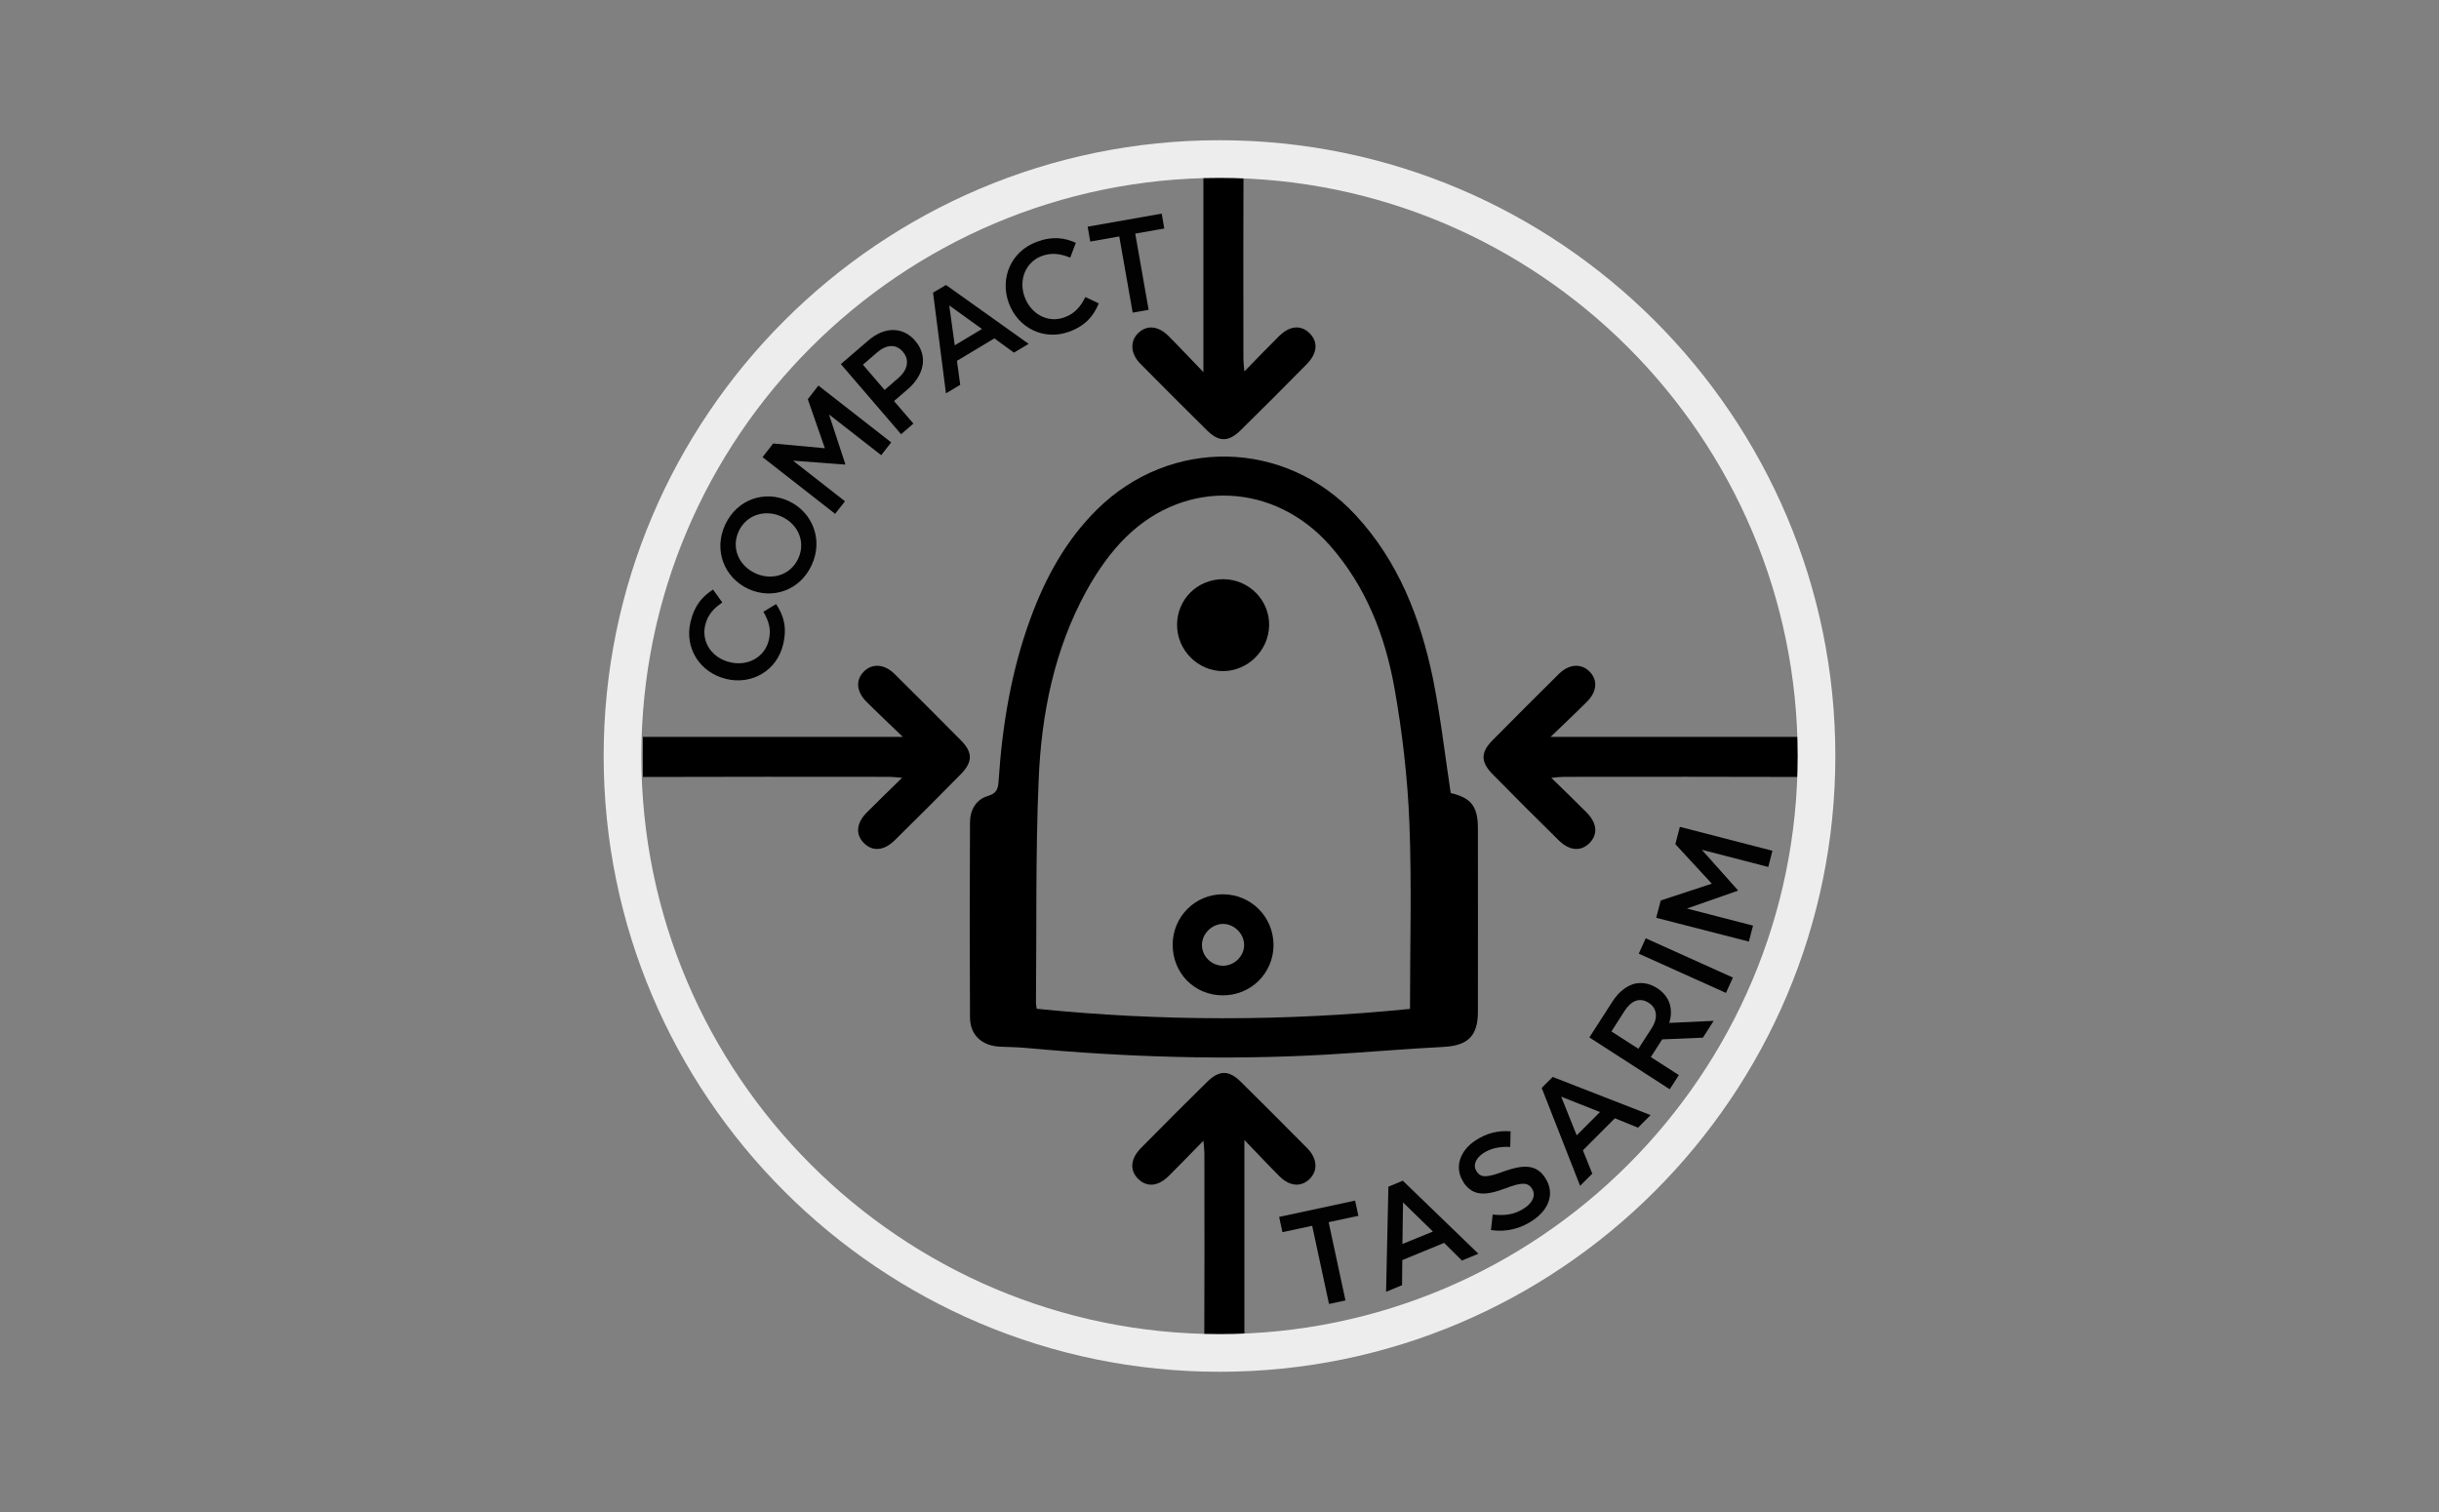 <?xml version="1.0" encoding="UTF-8"?> <svg xmlns="http://www.w3.org/2000/svg" xmlns:xlink="http://www.w3.org/1999/xlink" version="1.1" id="katman_1" x="0px" y="0px" viewBox="0 0 200 124" style="enable-background:new 0 0 200 124;" xml:space="preserve"><rect x="0" y="0" width="200" height="124" fill="#808080" stroke="none"/> <g> <g> <path d="M118.96,65.04c1.66,0.38,2.23,1.08,2.23,2.89c0,5.02,0.01,10.03,0,15.05c0,2.01-0.85,2.78-2.86,2.88 c-3.2,0.16-6.39,0.45-9.59,0.63c-8.19,0.47-16.36,0.21-24.52-0.54c-0.73-0.07-1.46-0.08-2.19-0.11c-1.49-0.06-2.48-0.93-2.49-2.4 c-0.03-5.33-0.03-10.66,0-15.99c0-1.02,0.49-1.89,1.49-2.18c0.76-0.22,0.82-0.67,0.86-1.28c0.3-4.54,1.04-8.99,2.61-13.27 c1.22-3.33,2.89-6.4,5.45-8.93c6.01-5.95,15.42-5.78,21.19,0.43c3.53,3.8,5.33,8.45,6.36,13.42 C118.12,58.7,118.47,61.82,118.96,65.04z M115.62,82.74c0-5.18,0.15-10.23-0.05-15.27c-0.15-3.71-0.58-7.43-1.23-11.08 c-0.77-4.28-2.34-8.31-5.28-11.65c-4.54-5.14-11.78-5.51-16.68-0.74c-1.3,1.26-2.39,2.83-3.27,4.42 c-2.66,4.82-3.72,10.13-3.94,15.55c-0.26,6.08-0.16,12.18-0.22,18.27c0,0.13,0.03,0.27,0.06,0.49 C95.18,83.76,105.34,83.77,115.62,82.74z"></path> <path d="M52.73,63.72c6.44-0.02,13.8-0.02,20.24-0.01c0.26,0,0.52,0.04,1,0.08c-1.07,1.05-1.99,1.93-2.89,2.84 c-0.86,0.87-0.94,1.77-0.27,2.48c0.71,0.74,1.66,0.69,2.57-0.21c1.81-1.78,3.61-3.58,5.39-5.39c1-1.01,1.01-1.8,0.03-2.79 c-1.81-1.83-3.63-3.65-5.46-5.46c-0.82-0.81-1.82-0.87-2.5-0.19c-0.69,0.7-0.63,1.63,0.21,2.48c0.91,0.91,1.85,1.79,2.98,2.88 c-7.33,0-14.3,0-21.31,0V63.72z"></path> <path d="M100.32,47.5c2.1,0.01,3.8,1.74,3.75,3.81c-0.05,2.04-1.74,3.71-3.76,3.73c-2.07,0.01-3.79-1.71-3.79-3.79 C96.52,49.14,98.2,47.49,100.32,47.5z"></path> <path d="M100.28,81.63c-2.34,0-4.14-1.83-4.12-4.19c0.02-2.28,1.86-4.11,4.13-4.1c2.32,0.01,4.16,1.88,4.14,4.21 C104.4,79.83,102.57,81.63,100.28,81.63z M100.32,79.2c0.94-0.02,1.72-0.82,1.7-1.74c-0.02-0.91-0.85-1.71-1.76-1.69 c-0.92,0.02-1.71,0.84-1.7,1.75C98.57,78.45,99.38,79.22,100.32,79.2z"></path> <path d="M148.45,63.72c-6.44-0.02-13.8-0.02-20.24-0.01c-0.26,0-0.52,0.04-1,0.08c1.07,1.05,1.99,1.93,2.89,2.84 c0.86,0.87,0.94,1.77,0.27,2.48c-0.71,0.74-1.66,0.69-2.57-0.21c-1.81-1.78-3.61-3.58-5.39-5.39c-1-1.01-1.01-1.8-0.03-2.79 c1.81-1.83,3.63-3.65,5.46-5.46c0.82-0.81,1.82-0.87,2.5-0.19c0.69,0.7,0.63,1.63-0.21,2.48c-0.91,0.91-1.85,1.79-2.98,2.88 c7.33,0,14.3,0,21.31,0V63.72z"></path> <path d="M101.97,12.35c-0.02,6.44-0.02,10.67-0.01,17.11c0,0.26,0.04,0.52,0.08,1c1.05-1.07,1.93-1.99,2.84-2.89 c0.87-0.86,1.77-0.94,2.48-0.27c0.74,0.71,0.69,1.66-0.21,2.57c-1.78,1.81-3.58,3.61-5.39,5.39c-1.01,1-1.8,1.01-2.79,0.03 c-1.83-1.81-3.65-3.63-5.46-5.46c-0.81-0.82-0.87-1.82-0.19-2.5c0.7-0.69,1.63-0.63,2.48,0.21c0.91,0.91,1.79,1.85,2.88,2.98 c0-7.33,0-11.18,0-18.18H101.97z"></path> <path d="M98.75,110.96c0.02-6.44,0.02-9.97,0.01-16.41c0-0.26-0.04-0.52-0.08-1c-1.05,1.07-1.93,1.99-2.84,2.89 c-0.87,0.86-1.77,0.94-2.48,0.27c-0.74-0.71-0.69-1.66,0.21-2.57c1.78-1.81,3.58-3.61,5.39-5.39c1.01-1,1.8-1.01,2.79-0.03 c1.83,1.81,3.65,3.63,5.46,5.46c0.81,0.82,0.87,1.82,0.19,2.5c-0.7,0.69-1.63,0.63-2.48-0.21c-0.91-0.91-1.79-1.85-2.88-2.98 c0,7.33,0,10.47,0,17.48H98.75z"></path> </g> <g> <path style="fill:#020203;" d="M107.6,100.53l-2.44,0.52l-0.27-1.25l6.23-1.34l0.27,1.25l-2.44,0.52l1.38,6.42l-1.35,0.29 L107.6,100.53z"></path> <path style="fill:#020203;" d="M113.85,97.32l1.18-0.49l6.2,5.99l-1.35,0.56l-1.46-1.45l-3.43,1.41l-0.02,2.06l-1.31,0.54 L113.85,97.32z M117.5,101l-2.45-2.39l-0.05,3.41L117.5,101z"></path> <path style="fill:#020203;" d="M122.26,100.88l0.14-1.28c1,0.12,1.81,0.01,2.62-0.53c0.71-0.47,0.93-1.11,0.6-1.59l-0.01-0.02 c-0.31-0.46-0.75-0.55-2.14-0.01c-1.6,0.6-2.67,0.7-3.47-0.49L120,96.93c-0.75-1.12-0.34-2.51,0.96-3.38 c0.96-0.64,1.89-0.85,2.91-0.77l-0.03,1.28c-0.89-0.04-1.62,0.12-2.22,0.52c-0.67,0.45-0.84,1.05-0.54,1.48l0.01,0.02 c0.34,0.5,0.78,0.53,2.24-0.02c1.6-0.56,2.63-0.58,3.36,0.51l0.01,0.02c0.82,1.23,0.35,2.59-1.02,3.5 C124.67,100.77,123.52,101.06,122.26,100.88z"></path> <path style="fill:#020203;" d="M126.42,89.22l0.9-0.9l8.03,3.13l-1.03,1.03l-1.9-0.77l-2.62,2.63l0.77,1.91l-1,1L126.42,89.22z M131.2,91.2l-3.18-1.26l1.27,3.17L131.2,91.2z"></path> <path style="fill:#020203;" d="M130.33,85.08l1.89-2.94c0.53-0.83,1.2-1.32,1.88-1.48c0.59-0.11,1.2,0,1.77,0.37l0.02,0.01 c1.08,0.7,1.32,1.77,0.99,2.85l3.64-0.17l-0.88,1.38l-3.34,0.14l-0.93,1.45l2.3,1.48l-0.75,1.16L130.33,85.08z M135.44,84.32 c0.53-0.83,0.45-1.63-0.23-2.07l-0.02-0.01c-0.72-0.46-1.41-0.2-1.97,0.66l-1.08,1.69l2.21,1.42L135.44,84.32z"></path> <path style="fill:#020203;" d="M134.38,78.21l0.57-1.26l7.15,3.22l-0.57,1.26L134.38,78.21z"></path> <path style="fill:#020203;" d="M135.81,75.27l0.37-1.42l4.19-1.38l-2.99-3.24l0.37-1.42l7.59,1.96l-0.34,1.33l-5.45-1.41 l2.96,3.32l-0.01,0.04l-4.17,1.46l5.42,1.4l-0.34,1.31L135.81,75.27z"></path> </g> <g> <path style="fill:#020203;" d="M59.54,55.68l-0.02-0.01c-2.09-0.5-3.43-2.49-2.89-4.7c0.33-1.37,1-2.07,1.84-2.62l0.76,1.06 c-0.69,0.47-1.2,1-1.4,1.85c-0.34,1.39,0.56,2.7,2,3.04l0.02,0.01c1.44,0.35,2.85-0.39,3.19-1.8c0.22-0.89,0-1.57-0.44-2.34 l1.04-0.63c0.63,0.94,0.91,1.93,0.58,3.3C63.71,55,61.66,56.19,59.54,55.68z"></path> <path style="fill:#020203;" d="M61.35,48.29l-0.02-0.01c-1.92-0.9-2.85-3.15-1.86-5.26c0.99-2.11,3.27-2.83,5.2-1.93l0.02,0.01 c1.92,0.9,2.85,3.15,1.86,5.26C65.57,48.47,63.28,49.19,61.35,48.29z M64.12,42.38l-0.02-0.01c-1.33-0.62-2.88-0.18-3.52,1.19 c-0.64,1.36,0,2.82,1.33,3.44l0.02,0.01c1.33,0.62,2.88,0.18,3.52-1.19C66.09,44.46,65.45,43,64.12,42.38z"></path> <path style="fill:#020203;" d="M62.53,37.49l0.87-1.12l4.24,0.39l-1.4-4.02l0.87-1.12l5.97,4.66l-0.82,1.05l-4.28-3.34l1.34,4.08 l-0.03,0.03l-4.26-0.32l4.26,3.33l-0.81,1.03L62.53,37.49z"></path> <path style="fill:#020203;" d="M68.95,29.86l2.27-1.95c1.35-1.16,2.84-1.11,3.83,0.04l0.01,0.02c1.1,1.28,0.66,2.84-0.61,3.94 l-1.14,0.98l1.59,1.85l-1.01,0.87L68.95,29.86z M73.7,30.97c0.76-0.66,0.87-1.49,0.36-2.09l-0.01-0.02 c-0.58-0.68-1.37-0.61-2.12,0.04l-1.17,1.01l1.78,2.07L73.7,30.97z"></path> <path style="fill:#020203;" d="M76.51,24l1.06-0.63l6.78,4.83l-1.21,0.72l-1.6-1.17l-3.07,1.84l0.27,1.97l-1.17,0.7L76.51,24z M80.52,26.98l-2.68-1.93l0.45,3.27L80.52,26.98z"></path> <path style="fill:#020203;" d="M82.73,24.87l-0.01-0.02c-0.74-2.02,0.16-4.23,2.3-5.02c1.32-0.49,2.28-0.32,3.2,0.08l-0.46,1.22 c-0.77-0.31-1.5-0.44-2.32-0.14c-1.34,0.49-1.93,1.97-1.42,3.36l0.01,0.02c0.51,1.39,1.91,2.16,3.27,1.65 c0.86-0.32,1.3-0.87,1.7-1.66l1.1,0.52c-0.43,1.05-1.1,1.83-2.42,2.32C85.62,27.96,83.48,26.91,82.73,24.87z"></path> <path style="fill:#020203;" d="M91.78,19.39l-2.38,0.42l-0.21-1.22l6.07-1.07l0.21,1.22l-2.38,0.42l1.1,6.25l-1.31,0.23 L91.78,19.39z"></path> </g> <path style="fill:#EEEDED;" d="M100,112.5c-27.85,0-50.5-22.65-50.5-50.5S72.15,11.5,100,11.5c27.85,0,50.5,22.65,50.5,50.5 S127.85,112.5,100,112.5z M100,14.59c-26.14,0-47.41,21.27-47.41,47.41s21.27,47.41,47.41,47.41S147.41,88.14,147.41,62 S126.14,14.59,100,14.59z"></path> </g> </svg> 